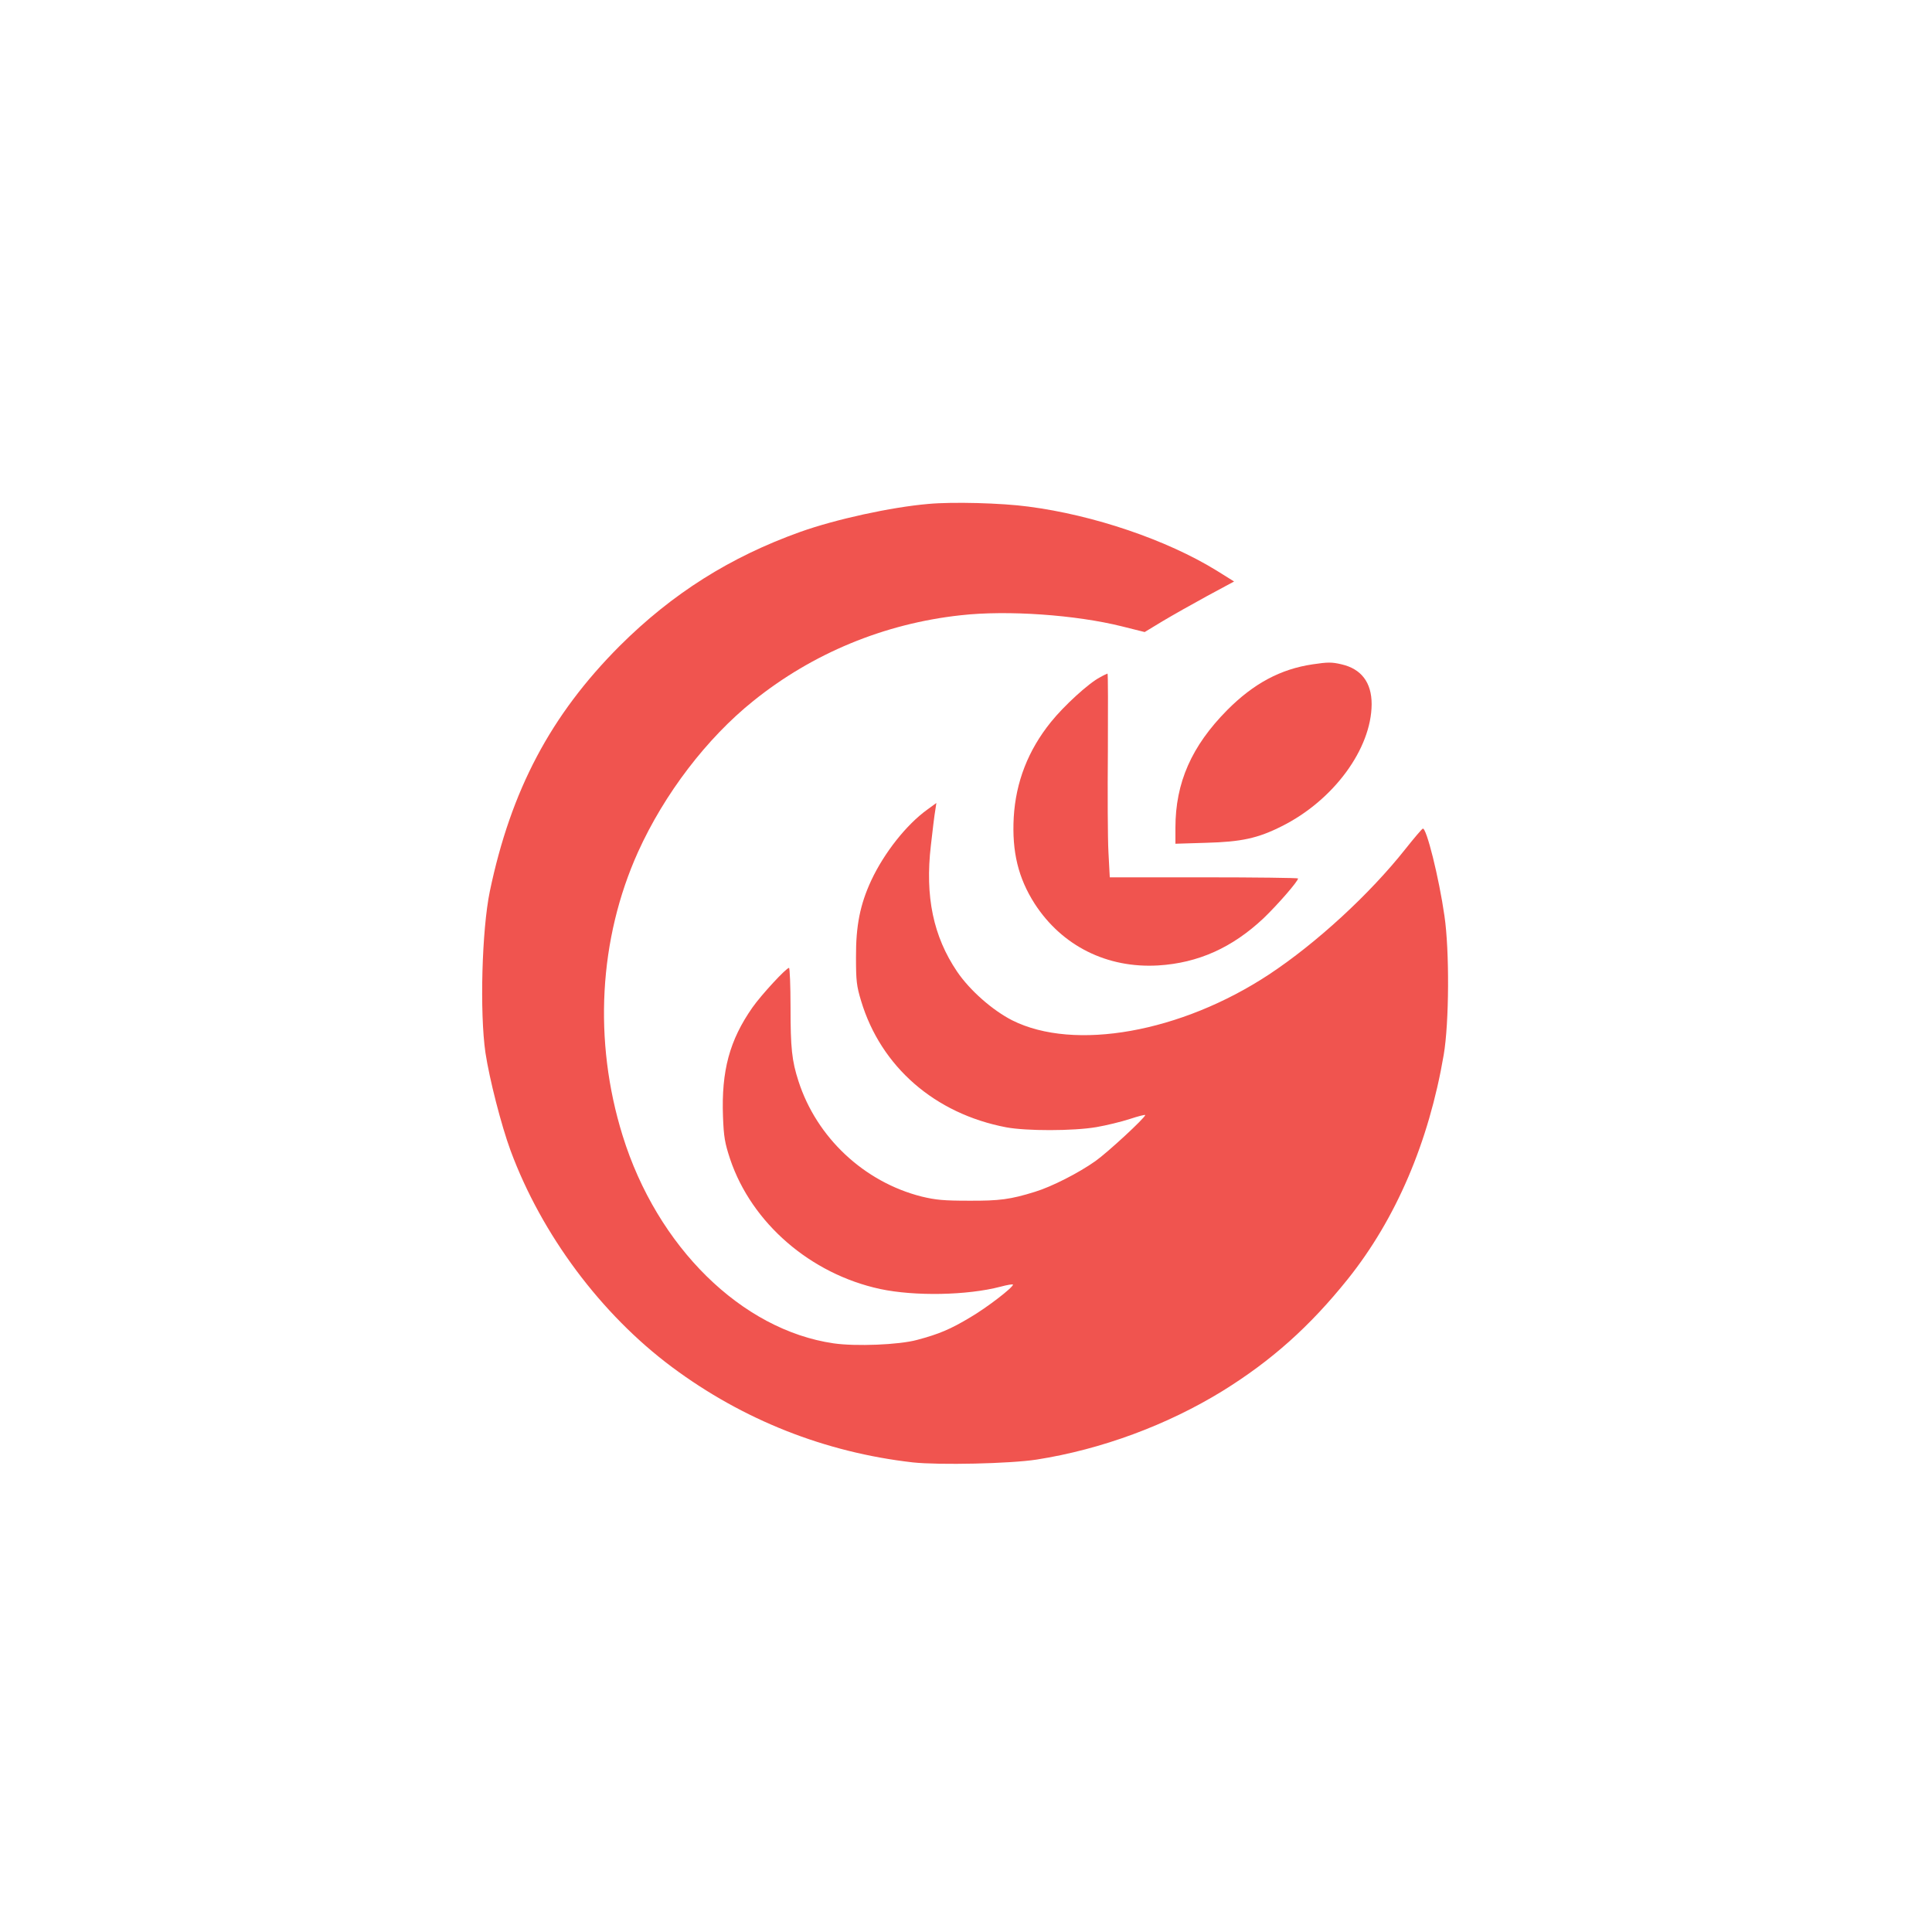 <?xml version="1.0" standalone="no"?>
<!DOCTYPE svg PUBLIC "-//W3C//DTD SVG 20010904//EN"
 "http://www.w3.org/TR/2001/REC-SVG-20010904/DTD/svg10.dtd">
<svg version="1.0" xmlns="http://www.w3.org/2000/svg"
 width="1024pt" height="1024pt" viewBox="0 0 1024 1024"
 preserveAspectRatio="xMidYMid meet">

<g transform="translate(0,1024) scale(0.1,-0.1)"
fill="#F0544F" stroke="none">
<path d="M4920 7569 c-197 -17 -490 -81 -678 -148 -372 -133 -679 -327 -958
-605 -365 -366 -576 -764 -688 -1301 -42 -204 -54 -641 -23 -855 21 -139 84
-385 133 -518 165 -446 480 -868 856 -1148 376 -280 811 -452 1276 -505 140
-15 515 -7 657 15 344 54 691 183 984 363 260 161 463 342 665 594 255 319
429 725 508 1188 29 169 31 552 4 736 -29 203 -96 471 -115 463 -5 -2 -46 -50
-92 -108 -190 -240 -472 -499 -723 -665 -466 -307 -1032 -408 -1361 -243 -104
53 -224 158 -292 258 -126 186 -171 398 -139 670 9 80 19 163 23 184 l6 40
-48 -35 c-110 -79 -228 -228 -297 -375 -59 -127 -82 -240 -81 -409 0 -123 3
-151 27 -230 105 -349 391 -598 769 -670 107 -20 355 -20 478 1 52 9 131 28
177 43 45 15 82 24 82 21 0 -14 -199 -198 -264 -244 -89 -63 -232 -136 -321
-163 -129 -40 -187 -48 -350 -47 -133 0 -175 4 -250 22 -305 77 -557 313 -653
612 -35 108 -42 175 -42 392 0 114 -4 208 -8 208 -15 0 -147 -143 -194 -210
-121 -173 -165 -335 -156 -578 4 -109 10 -141 38 -226 114 -338 425 -608 795
-688 183 -39 461 -34 637 12 37 10 68 15 67 11 -1 -16 -139 -122 -226 -173
-105 -63 -166 -89 -283 -120 -96 -26 -325 -35 -442 -18 -487 71 -935 511
-1118 1101 -156 502 -126 1043 82 1504 139 307 364 602 611 800 313 252 694
410 1099 454 248 28 611 2 855 -59 l120 -30 94 57 c52 31 158 91 237 134 l143
77 -93 58 c-263 162 -650 294 -998 339 -141 19 -401 26 -530 14z"/>
<path d="M6958 6719 c-170 -25 -313 -101 -454 -243 -188 -190 -274 -384 -274
-623 l0 -85 163 5 c187 5 274 24 401 88 274 137 475 410 476 647 0 115 -55
187 -160 211 -51 12 -72 12 -152 0z"/>
<path d="M5830 6650 c-60 -31 -191 -151 -260 -237 -121 -150 -186 -318 -197
-505 -10 -183 24 -322 111 -458 145 -224 384 -343 655 -327 212 13 392 94 558
250 75 72 183 196 183 211 0 3 -225 6 -499 6 l-499 0 -7 133 c-4 72 -5 315 -3
540 1 224 1 407 -2 407 -3 -1 -21 -9 -40 -20z"/>
</g>
</svg>
